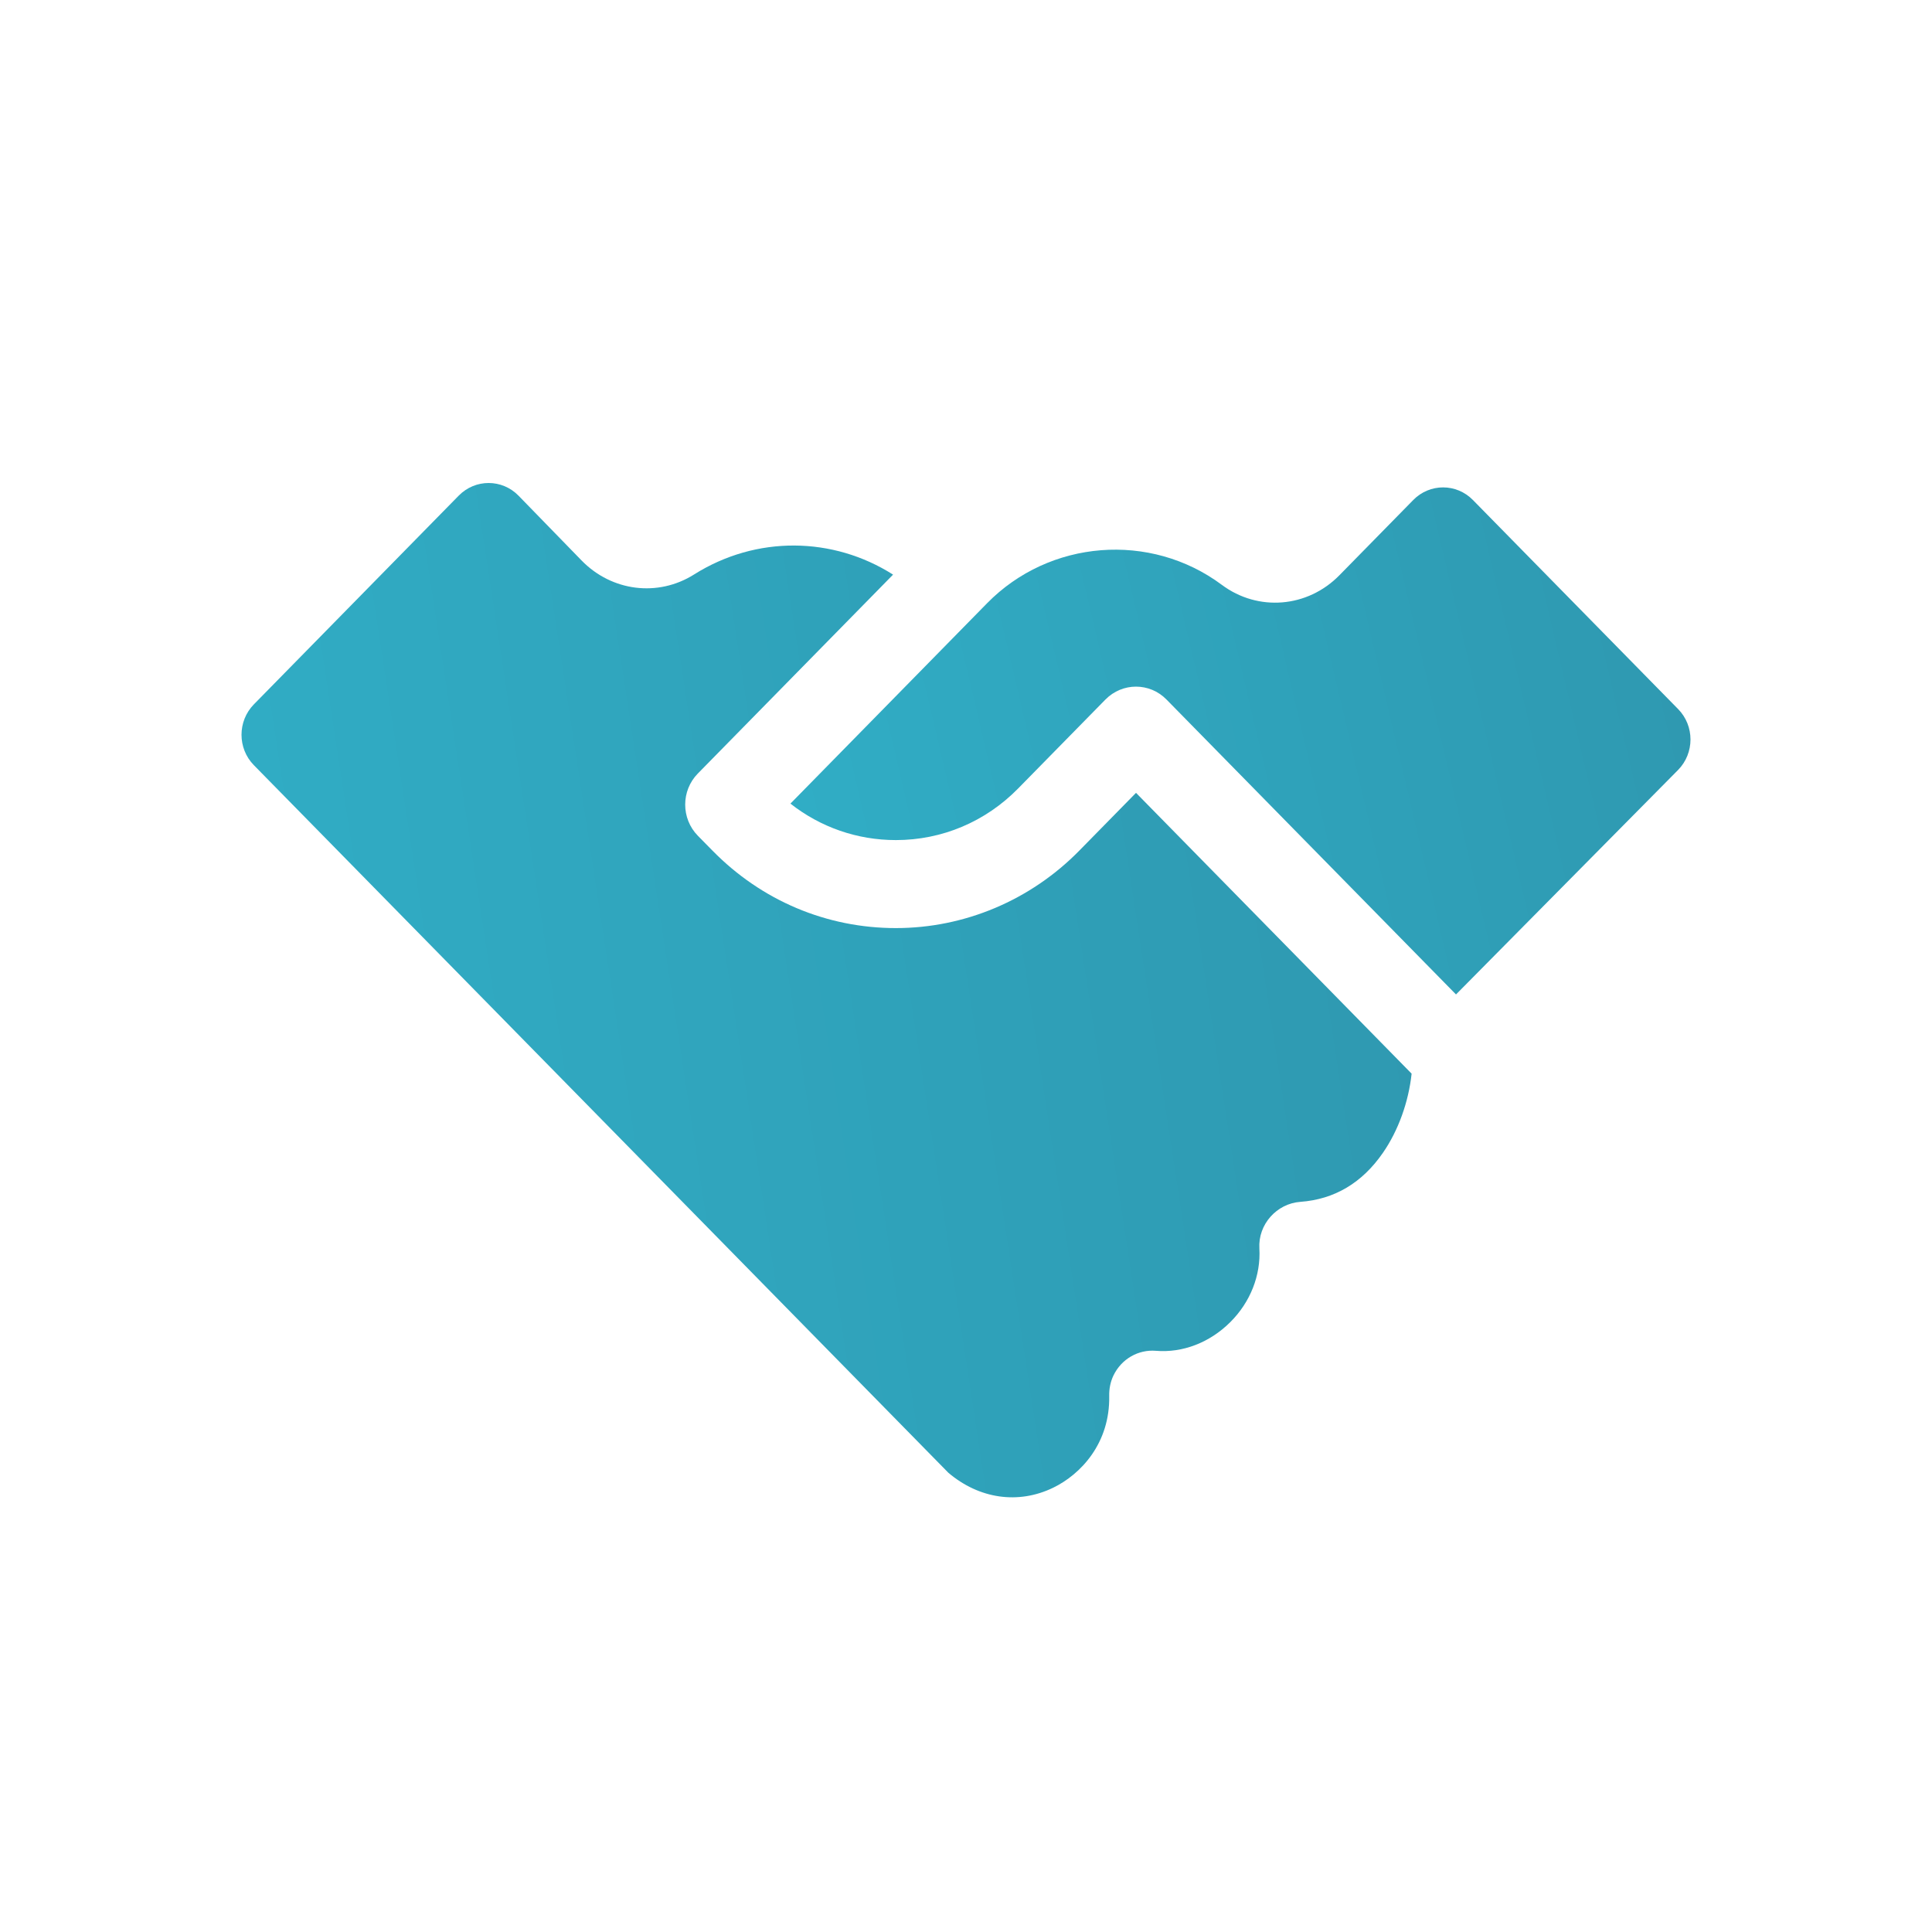 <svg width="40" height="40" viewBox="0 0 40 40" fill="none" xmlns="http://www.w3.org/2000/svg">
    <path d="M23.52 16.415L22.344 17.613C21.337 18.638 19.972 19.215 18.548 19.215C17.114 19.215 15.766 18.646 14.752 17.612L14.448 17.303C14.099 16.947 14.099 16.37 14.448 16.015L18.49 11.897C17.249 11.108 15.66 11.081 14.37 11.894C13.623 12.365 12.665 12.246 12.04 11.603L10.737 10.264C10.396 9.913 9.841 9.912 9.498 10.261L5.256 14.583C4.915 14.931 4.915 15.495 5.256 15.842L19.634 30.491C20.273 31.034 21.082 31.151 21.804 30.802C22.378 30.524 22.984 29.879 22.965 28.899C22.962 28.755 22.99 28.611 23.051 28.482C23.219 28.13 23.573 27.937 23.932 27.967C24.486 28.013 25.047 27.797 25.472 27.373C25.887 26.96 26.106 26.404 26.074 25.847C26.045 25.349 26.433 24.919 26.921 24.883C27.628 24.832 28.203 24.49 28.633 23.866C28.952 23.405 29.163 22.813 29.226 22.229L23.52 16.415Z" fill="url(#paint0_linear_70_3377)"/>
    <path d="M34.744 14.681L30.495 10.352C30.154 10.004 29.601 10.004 29.26 10.352L27.731 11.91C27.07 12.584 26.046 12.667 25.297 12.109C23.818 11.007 21.728 11.171 20.435 12.491L16.365 16.638C16.988 17.128 17.748 17.393 18.548 17.393C19.504 17.393 20.404 17.013 21.08 16.324L22.887 14.483C23.062 14.305 23.291 14.216 23.519 14.216C23.748 14.216 23.977 14.305 24.151 14.483L30.145 20.589L34.744 15.94C35.085 15.592 35.085 15.028 34.744 14.681Z" fill="url(#paint1_linear_70_3377)"/>
    <defs>
        <linearGradient id="paint0_linear_70_3377" x1="29.226" y1="19.975" x2="5.137" y2="23.657" gradientUnits="userSpaceOnUse">
            <stop stop-color="#2F99B1"/>
            <stop offset="1" stop-color="#30ADC5"/>
        </linearGradient>
        <linearGradient id="paint1_linear_70_3377" x1="35" y1="15.078" x2="17.032" y2="19.304" gradientUnits="userSpaceOnUse">
            <stop stop-color="#2F99B1"/>
            <stop offset="1" stop-color="#30ADC5"/>
        </linearGradient>
    </defs>
</svg>
